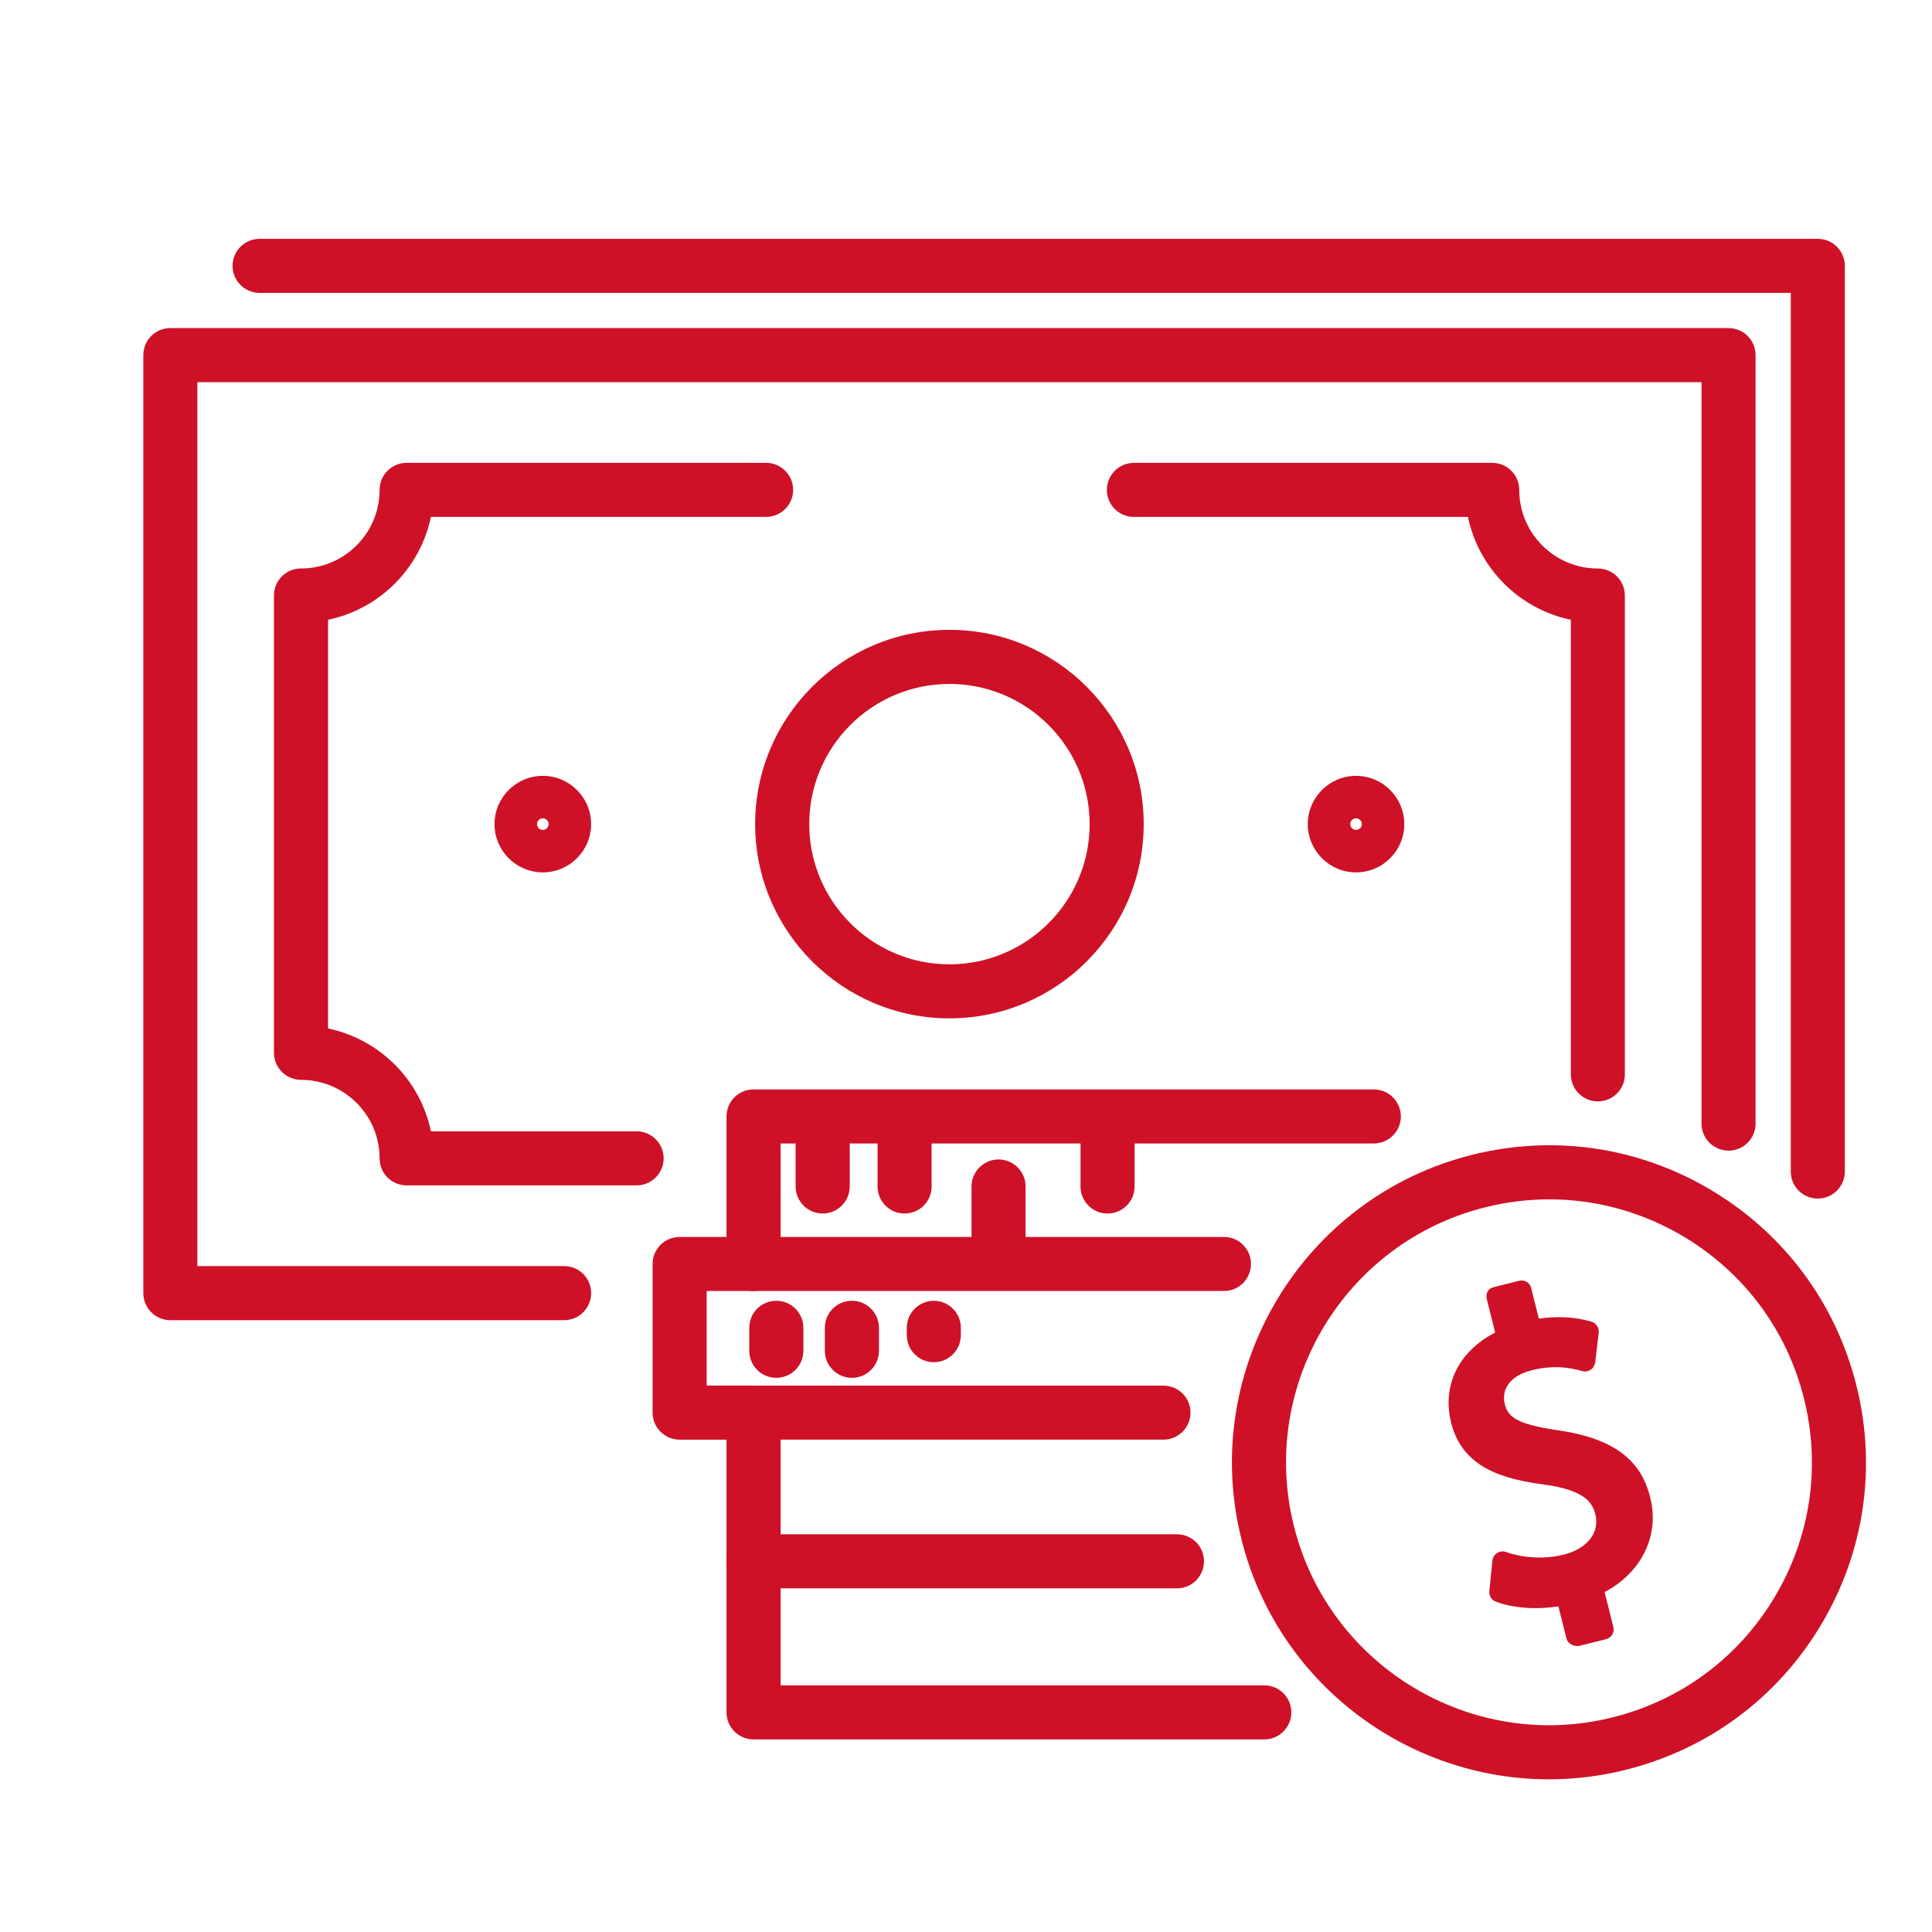 <?xml version="1.0" encoding="utf-8"?>
<!-- Generator: Adobe Illustrator 16.0.0, SVG Export Plug-In . SVG Version: 6.00 Build 0)  -->
<!DOCTYPE svg PUBLIC "-//W3C//DTD SVG 1.1//EN" "http://www.w3.org/Graphics/SVG/1.1/DTD/svg11.dtd">
<svg version="1.1" id="Calque_1" xmlns="http://www.w3.org/2000/svg" xmlns:xlink="http://www.w3.org/1999/xlink" x="0px" y="0px"
	 width="50px" height="50px" viewBox="0 0 50 50" enable-background="new 0 0 50 50" xml:space="preserve">
<rect x="-17.25" y="5.625" fill="#CE1127" width="11" height="25.5"/>
<g>
	<g>
		<g>
			<path fill="#CE1127" d="M-74.69,121.342c-0.359,0-0.652-0.29-0.655-0.649l-0.034-6.466c-0.001-0.361,0.29-0.654,0.651-0.658
				c0.408-0.003,0.787-0.14,1.066-0.384c0.254-0.227,0.394-0.517,0.392-0.818c-0.001-0.301-0.144-0.589-0.4-0.811
				c-0.282-0.245-0.661-0.38-1.069-0.374c-0.176-0.002-0.341-0.069-0.465-0.19c-0.123-0.121-0.193-0.288-0.193-0.461l-0.035-6.468
				c-0.002-0.359,0.29-0.653,0.651-0.656l39.684-0.21c0.002,0,0.003,0,0.005,0c0.171,0,0.337,0.066,0.459,0.186
				c0.124,0.125,0.194,0.29,0.194,0.463l0.089,16.628c0.003,0.362-0.289,0.656-0.651,0.659l-39.684,0.21
				C-74.688,121.342-74.688,121.342-74.69,121.342z M-74.067,114.804l0.027,5.227l38.375-0.205l-0.081-15.319l-38.376,0.207
				l0.028,5.225c0.477,0.101,0.916,0.316,1.277,0.628c0.546,0.471,0.851,1.109,0.854,1.794c0.003,0.688-0.293,1.326-0.836,1.805
				C-73.154,114.479-73.592,114.699-74.067,114.804z"/>
			<g>
				<path fill="#CE1127" d="M-43.003,107.609c-0.361,0-0.654-0.293-0.656-0.652l-0.003-0.649c-0.001-0.362,0.29-0.657,0.651-0.658
					c0.001,0,0.003,0,0.003,0c0.361,0,0.653,0.29,0.655,0.65l0.003,0.65c0.001,0.361-0.29,0.657-0.651,0.659
					C-43.001,107.609-43.003,107.609-43.003,107.609z"/>
				<path fill="#CE1127" d="M-42.989,110.471c-0.36,0-0.652-0.294-0.654-0.652l-0.003-0.651c-0.002-0.362,0.291-0.654,0.65-0.657
					c0.002,0,0.003,0,0.005,0c0.358,0,0.652,0.29,0.653,0.649l0.003,0.651c0.003,0.362-0.288,0.657-0.651,0.66
					C-42.987,110.471-42.989,110.471-42.989,110.471z"/>
				<path fill="#CE1127" d="M-42.973,113.331c-0.361,0-0.652-0.292-0.656-0.652l-0.003-0.649c-0.001-0.362,0.291-0.658,0.651-0.659
					c0.001,0,0.003,0,0.003,0c0.36,0,0.653,0.291,0.654,0.651l0.003,0.649c0.003,0.363-0.288,0.656-0.65,0.66
					C-42.972,113.331-42.972,113.331-42.973,113.331z"/>
				<path fill="#CE1127" d="M-42.958,116.19c-0.361,0-0.654-0.29-0.656-0.651l-0.003-0.649c-0.001-0.363,0.29-0.658,0.651-0.658
					c0.001,0,0.003,0,0.004,0c0.36,0,0.652,0.291,0.654,0.649l0.003,0.651c0.002,0.361-0.29,0.655-0.651,0.658
					C-42.956,116.19-42.956,116.19-42.958,116.19z"/>
				<path fill="#CE1127" d="M-42.943,119.051c-0.36,0-0.652-0.29-0.654-0.651l-0.003-0.65c-0.002-0.36,0.291-0.657,0.65-0.657
					c0.002,0,0.003,0,0.005,0c0.358,0,0.652,0.29,0.653,0.649l0.003,0.651c0.001,0.361-0.289,0.656-0.651,0.658
					C-42.94,119.051-42.94,119.051-42.943,119.051z"/>
			</g>
		</g>
		<g>
			<path fill="#CE1127" d="M-72.248,123.729c-0.36,0-0.653-0.291-0.655-0.651c-0.002-0.362,0.29-0.657,0.651-0.659l39.03-0.209
				l-0.084-15.973c-0.003-0.361,0.288-0.655,0.651-0.658c0.36-0.001,0.654,0.29,0.657,0.651l0.089,16.628
				c0.002,0.361-0.291,0.655-0.65,0.658l-39.686,0.213C-72.246,123.729-72.248,123.729-72.248,123.729z"/>
		</g>
		<g>
			<path fill="#CE1127" d="M-64.669,97.427c-0.35,0-0.64-0.278-0.653-0.631c-0.014-0.361,0.268-0.665,0.629-0.681
				c0.976-0.036,2.704-0.118,4.532-0.205c1.988-0.096,4.042-0.193,5.224-0.237c0.361-0.016,0.666,0.269,0.679,0.63
				c0.014,0.361-0.268,0.666-0.629,0.68c-1.175,0.04-3.227,0.14-5.21,0.234c-1.833,0.088-3.563,0.171-4.545,0.209
				C-64.651,97.427-64.66,97.427-64.669,97.427z"/>
			<path fill="#CE1127" d="M-59.94,101.053c-1.663,0-3.329-0.17-4.957-0.51l-8.305-1.766c-0.302-0.064-0.518-0.33-0.518-0.639
				v-0.676c0-0.36,0.292-0.653,0.654-0.653c0.361,0,0.654,0.293,0.654,0.653v0.144l7.784,1.655c1.617,0.337,3.277,0.5,4.933,0.48
				c0.879-0.009,5.081-0.061,9.642-0.112c6.383-0.077,12.985-0.155,13.196-0.155c1.123,0,3.178-0.952,3.875-1.316
				c0.009-0.005,0.018-0.008,0.027-0.014c0.118-0.055,0.138-0.155,0.139-0.211c0.003-0.057-0.012-0.159-0.126-0.22
				c-1.016-0.553-2.656-1.207-4.706-1.207c-0.291,0-0.585-0.009-0.929-0.021c-0.914-0.03-2.295-0.075-5.139,0.02
				c-0.359,0.014-0.664-0.27-0.677-0.631c-0.012-0.361,0.271-0.666,0.633-0.678c2.887-0.096,4.294-0.049,5.226-0.019
				c0.344,0.009,0.616,0.019,0.885,0.019c2.325,0,4.182,0.742,5.331,1.365c0.518,0.281,0.83,0.822,0.811,1.41
				c-0.017,0.585-0.354,1.1-0.878,1.352c-0.339,0.178-2.846,1.46-4.472,1.46c-0.203,0-7.096,0.081-13.18,0.153
				c-4.563,0.056-8.763,0.104-9.644,0.113C-59.767,101.052-59.854,101.053-59.94,101.053z"/>
			<path fill="#CE1127" d="M-43.738,98.835c-0.124,0-0.248-0.033-0.358-0.107l-12.87-8.437H-58.4l5.673,7.493
				c0.217,0.288,0.16,0.699-0.127,0.918c-0.289,0.219-0.699,0.16-0.917-0.127l-6.467-8.545c-0.149-0.196-0.175-0.465-0.064-0.688
				c0.11-0.222,0.337-0.362,0.585-0.362h2.947c0.127,0,0.252,0.037,0.359,0.107l13.033,8.547c0.302,0.196,0.386,0.601,0.19,0.904
				C-43.316,98.731-43.524,98.835-43.738,98.835z"/>
			<path fill="#CE1127" d="M-70.318,97.427c-0.211,0-0.419-0.104-0.545-0.294l-3.002-4.516c-0.133-0.202-0.146-0.458-0.032-0.673
				c0.115-0.211,0.336-0.345,0.578-0.345h1.894c0.129,0,0.256,0.038,0.364,0.109l6.758,4.517c0.301,0.201,0.382,0.608,0.181,0.909
				c-0.201,0.302-0.608,0.38-0.908,0.182l-6.593-4.408h-0.475l2.327,3.501c0.199,0.301,0.118,0.706-0.184,0.907
				C-70.067,97.391-70.193,97.427-70.318,97.427z"/>
			<path fill="#CE1127" d="M-70.756,99.227c-0.105,0-0.212-0.024-0.313-0.08l-4.075-2.216c-0.263-0.143-0.395-0.447-0.321-0.737
				c0.073-0.288,0.335-0.493,0.634-0.493h1.511c0.037,0,0.076,0.003,0.113,0.01l6.466,1.136c0.356,0.061,0.593,0.4,0.531,0.757
				c-0.062,0.355-0.401,0.594-0.758,0.533l-4.755-0.834l1.28,0.696c0.318,0.171,0.436,0.568,0.263,0.886
				C-70.3,99.103-70.524,99.227-70.756,99.227z"/>
			<path fill="#CE1127" d="M-37.396,98.37h-1.072c-0.361,0-0.655-0.291-0.655-0.653c0-0.36,0.294-0.654,0.655-0.654h1.072
				c0.76,0,1.49-0.32,2.004-0.883c0.11-0.119,0.196-0.218,0.259-0.293c0.231-0.279,0.643-0.317,0.921-0.088
				c0.28,0.23,0.317,0.643,0.086,0.922c-0.076,0.092-0.177,0.207-0.302,0.342C-35.188,97.896-36.269,98.37-37.396,98.37z"/>
		</g>
		<path fill="#CE1127" d="M-63.927,109.818h-4.76c-0.362,0-0.656-0.292-0.656-0.653c0-0.363,0.294-0.655,0.656-0.655h4.76
			c0.361,0,0.655,0.292,0.655,0.655C-63.271,109.526-63.565,109.818-63.927,109.818z"/>
		<path fill="#CE1127" d="M-63.927,113.004h-4.76c-0.362,0-0.656-0.292-0.656-0.654c0-0.36,0.294-0.653,0.656-0.653h4.76
			c0.361,0,0.655,0.293,0.655,0.653C-63.271,112.712-63.565,113.004-63.927,113.004z"/>
		<path fill="#CE1127" d="M-61.926,116.19h-6.761c-0.362,0-0.656-0.293-0.656-0.655s0.294-0.653,0.656-0.653h6.761
			c0.362,0,0.655,0.291,0.655,0.653S-61.563,116.19-61.926,116.19z"/>
		<path fill="#CE1127" d="M-50.887,116.19h-4.005c-0.362,0-0.654-0.293-0.654-0.655s0.292-0.653,0.654-0.653l4.005-0.001
			c0.362,0,0.655,0.292,0.655,0.654S-50.525,116.19-50.887,116.19z"/>
		<path fill="#CE1127" d="M-57.579,116.19h-1.656c-0.361,0-0.655-0.293-0.655-0.655s0.294-0.653,0.655-0.653h1.656
			c0.361,0,0.655,0.291,0.655,0.653S-57.217,116.19-57.579,116.19z"/>
		<path fill="#CE1127" d="M-52.887,109.818h-7.383c-0.361,0-0.655-0.292-0.655-0.653c0-0.363,0.293-0.655,0.655-0.655h7.383
			c0.361,0,0.654,0.292,0.654,0.655C-52.233,109.526-52.526,109.818-52.887,109.818z"/>
	</g>
</g>
<g>
	<g>
		<g>
			<g>
				<path fill="#CE1127" d="M-38.943-33.02H-50.86c-0.34,0-0.614-0.274-0.614-0.614c0-0.339,0.274-0.613,0.614-0.613l11.917-0.001
					c0.443,0,0.804-0.361,0.804-0.804v-21.686c0-0.443-0.36-0.804-0.804-0.804h-14.664c-0.443,0-0.804,0.36-0.804,0.804v5.188
					c0,0.34-0.275,0.615-0.615,0.615c-0.339,0-0.614-0.275-0.614-0.615v-5.188c0-1.121,0.912-2.033,2.033-2.033h14.664
					c1.121,0,2.033,0.912,2.033,2.033v21.686C-36.91-33.932-37.822-33.02-38.943-33.02z"/>
				<path fill="#CE1127" d="M-43.271-57.541c-0.339,0-0.614-0.275-0.614-0.615v-10.701h-4.781v10.701
					c0,0.34-0.275,0.615-0.615,0.615c-0.339,0-0.614-0.275-0.614-0.615v-11.316c0-0.34,0.275-0.615,0.614-0.615h6.011
					c0.34,0,0.615,0.275,0.615,0.615v11.316C-42.655-57.816-42.931-57.541-43.271-57.541z"/>
				<path fill="#CE1127" d="M-41.535-68.857h-9.48c-0.34,0-0.614-0.275-0.614-0.615c0-0.34,0.274-0.615,0.614-0.615h9.48
					c0.339,0,0.614,0.275,0.614,0.615C-40.921-69.133-41.196-68.857-41.535-68.857z"/>
				<path fill="#CE1127" d="M-41.69-37.628c-0.34,0-0.615-0.274-0.615-0.614v-15.305c0-0.339,0.275-0.615,0.615-0.615
					c0.339,0,0.614,0.275,0.614,0.615v15.305C-41.076-37.902-41.352-37.628-41.69-37.628z"/>
				<path fill="#CE1127" d="M-46.275-37.628c-0.34,0-0.614-0.274-0.614-0.614v-15.305c0-0.339,0.274-0.615,0.614-0.615
					s0.614,0.275,0.614,0.615v15.305C-45.661-37.902-45.936-37.628-46.275-37.628z"/>
				<path fill="#CE1127" d="M-50.86-37.628c-0.34,0-0.614-0.274-0.614-0.614v-15.305c0-0.339,0.274-0.615,0.614-0.615
					s0.615,0.275,0.615,0.615v15.305C-50.245-37.902-50.521-37.628-50.86-37.628z"/>
			</g>
			<g>
				<path fill="#CE1127" d="M-40.829-30.527h-1.24c-0.605,0-1.098-0.492-1.098-1.098v-2.009c0-0.339,0.275-0.614,0.614-0.614
					c0.34,0,0.615,0.275,0.615,0.614v1.877h0.978v-1.877c0-0.339,0.274-0.614,0.614-0.614c0.339,0,0.614,0.275,0.614,0.614v2.009
					C-39.731-31.02-40.224-30.527-40.829-30.527z"/>
				<path fill="#CE1127" d="M-50.481-30.527h-1.104c-0.34,0-0.615-0.275-0.615-0.615c0-0.339,0.275-0.614,0.615-0.614h0.972v-1.877
					c0-0.339,0.275-0.613,0.614-0.613c0.34,0,0.615,0.274,0.615,0.613v2.009C-49.384-31.02-49.876-30.527-50.481-30.527z"/>
			</g>
		</g>
		<g>
			<path fill="#CE1127" d="M-55.27-30.643h-11.093c-0.789,0-1.55-0.333-2.085-0.914c-0.535-0.579-0.807-1.363-0.744-2.15
				l1.046-13.06c0.146-1.829,1.697-3.26,3.531-3.26h7.597c1.834,0,3.386,1.432,3.532,3.26l1.045,13.06
				c0.063,0.787-0.209,1.571-0.744,2.15C-53.72-30.976-54.48-30.643-55.27-30.643z M-64.614-48.798
				c-1.197,0-2.211,0.935-2.306,2.128l-1.046,13.061c-0.036,0.453,0.114,0.886,0.422,1.22s0.728,0.518,1.182,0.518h11.093
				c0.454,0,0.874-0.184,1.182-0.518s0.458-0.768,0.422-1.221l-1.045-13.059c-0.096-1.194-1.108-2.129-2.307-2.129H-64.614z"/>
			<path fill="#CE1127" d="M-56.413-40.555h-8.806c-1.613,0-2.926-1.313-2.926-2.926v-3.237c0-0.34,0.275-0.615,0.615-0.615
				s0.614,0.275,0.614,0.615v3.237c0,0.936,0.761,1.697,1.696,1.697h8.806c0.936,0,1.696-0.761,1.696-1.697v-3.237
				c0-0.34,0.275-0.615,0.614-0.615c0.34,0,0.615,0.275,0.615,0.615v3.237C-53.487-41.868-54.8-40.555-56.413-40.555z"/>
			<g>
				<path fill="#CE1127" d="M-64.096-36.67c-0.34,0-0.615-0.274-0.615-0.614v-3.886c0-0.339,0.275-0.614,0.615-0.614
					c0.339,0,0.614,0.275,0.614,0.614v3.886C-63.481-36.944-63.757-36.67-64.096-36.67z"/>
				<path fill="#CE1127" d="M-57.536-36.67c-0.339,0-0.614-0.274-0.614-0.614v-3.886c0-0.339,0.275-0.614,0.614-0.614
					c0.34,0,0.615,0.275,0.615,0.614v3.886C-56.921-36.944-57.196-36.67-57.536-36.67z"/>
			</g>
			<path fill="#CE1127" d="M-59.367-48.798c-0.34,0-0.615-0.275-0.615-0.615v-1.589c0-0.097-0.079-0.177-0.177-0.177h-1.313
				c-0.098,0-0.178,0.08-0.178,0.177v1.589c0,0.339-0.274,0.615-0.614,0.615s-0.614-0.275-0.614-0.615v-1.589
				c0-0.775,0.631-1.406,1.406-1.406h1.313c0.775,0,1.406,0.631,1.406,1.406v1.589C-58.753-49.074-59.027-48.798-59.367-48.798z"/>
		</g>
	</g>
</g>
<g>
	<g>
		<path fill="#CE1127" d="M-60.86,72.699c-0.361,0-0.655-0.292-0.655-0.655V43.036c0-0.362,0.294-0.655,0.655-0.655h15.421
			c0.361,0,0.654,0.293,0.654,0.655V69.97c0,0.359-0.293,0.653-0.654,0.653c-0.362,0-0.655-0.294-0.655-0.653V43.691h-14.111v28.353
			C-60.206,72.407-60.499,72.699-60.86,72.699z"/>
		<path fill="#CE1127" d="M-36.995,81.958c-0.362,0-0.654-0.293-0.654-0.655V57.789h-5.195c-0.362,0-0.655-0.292-0.655-0.653
			c0-0.363,0.293-0.655,0.655-0.655h5.85c0.363,0,0.654,0.292,0.654,0.655v24.167C-36.341,81.665-36.632,81.958-36.995,81.958z"/>
		<path fill="#CE1127" d="M-71.097,81.958c-0.362,0-0.654-0.293-0.654-0.655V62.787c0-0.362,0.292-0.655,0.654-0.655h10.237
			c0.361,0,0.654,0.293,0.654,0.655c0,0.361-0.293,0.655-0.654,0.655h-9.583v17.86C-70.442,81.665-70.736,81.958-71.097,81.958z"/>
		<path fill="#CE1127" d="M-35.444,81.958h-41.265c-0.363,0-0.655-0.293-0.655-0.655c0-0.361,0.292-0.654,0.655-0.654h41.265
			c0.361,0,0.653,0.293,0.653,0.654C-34.791,81.665-35.083,81.958-35.444,81.958z"/>
		<path fill="#CE1127" d="M-70.319,51.739c-2.99,0-5.422-2.433-5.422-5.424c0-2.989,2.432-5.421,5.422-5.421
			c1.355,0,2.653,0.502,3.654,1.415c0.196,0.18,0.265,0.461,0.172,0.71c-0.092,0.25-0.328,0.42-0.594,0.428
			c-1.56,0.049-2.782,1.308-2.782,2.868c0,1.563,1.222,2.821,2.782,2.87c0.267,0.009,0.502,0.178,0.594,0.427
			c0.092,0.25,0.024,0.531-0.172,0.709C-67.667,51.235-68.964,51.739-70.319,51.739z M-70.319,42.203
			c-2.268,0-4.114,1.847-4.114,4.112c0,2.268,1.846,4.114,4.114,4.114c0.545,0,1.078-0.108,1.571-0.313
			c-1.443-0.657-2.431-2.108-2.431-3.802c0-1.691,0.988-3.144,2.431-3.8C-69.242,42.311-69.774,42.203-70.319,42.203z"/>
		<circle fill="#CE1127" cx="-75.898" cy="56.323" r="0.811"/>
		<circle fill="#CE1127" cx="-71.097" cy="57.945" r="0.811"/>
		<circle fill="#CE1127" cx="-65.167" cy="53.512" r="0.812"/>
		<circle fill="#CE1127" cx="-39.076" cy="42.359" r="0.811"/>
		<circle fill="#CE1127" cx="-35.444" cy="49.908" r="0.812"/>
		<circle fill="#CE1127" cx="-41.218" cy="47.578" r="0.811"/>
		<path fill="#CE1127" d="M-45.439,49.158h-10.638c-0.362,0-0.655-0.294-0.655-0.653c0-0.361,0.292-0.655,0.655-0.655h10.638
			c0.361,0,0.654,0.294,0.654,0.655C-44.785,48.864-45.078,49.158-45.439,49.158z"/>
		<path fill="#CE1127" d="M-45.439,53.444l-10.638,0.001c-0.362,0-0.655-0.294-0.655-0.655c0-0.363,0.292-0.655,0.655-0.655h10.638
			c0.361,0,0.654,0.292,0.654,0.655C-44.785,53.151-45.078,53.444-45.439,53.444z"/>
		<path fill="#CE1127" d="M-45.439,57.729h-10.638c-0.362,0-0.655-0.294-0.655-0.653c0-0.36,0.292-0.654,0.655-0.654h10.638
			c0.361,0,0.654,0.294,0.654,0.654C-44.785,57.435-45.078,57.729-45.439,57.729z"/>
		<path fill="#CE1127" d="M-45.439,62.016h-10.638c-0.362,0-0.655-0.293-0.655-0.655c0-0.361,0.292-0.655,0.655-0.655h10.638
			c0.361,0,0.654,0.294,0.654,0.655C-44.785,61.723-45.078,62.016-45.439,62.016z"/>
		<path fill="#CE1127" d="M-45.439,66.3h-10.638c-0.362,0-0.655-0.292-0.655-0.654c0-0.36,0.292-0.654,0.655-0.654h10.638
			c0.361,0,0.654,0.294,0.654,0.654C-44.785,66.008-45.078,66.3-45.439,66.3z"/>
		<path fill="#CE1127" d="M-67.107,66.3h-3.99c-0.362,0-0.654-0.292-0.654-0.654c0-0.36,0.292-0.654,0.654-0.654h3.99
			c0.362,0,0.654,0.294,0.654,0.654C-66.453,66.008-66.745,66.3-67.107,66.3z"/>
		<path fill="#CE1127" d="M-64.204,66.3h-0.297c-0.361,0-0.654-0.292-0.654-0.654c0-0.36,0.293-0.654,0.654-0.654h0.297
			c0.361,0,0.654,0.294,0.654,0.654C-63.549,66.008-63.842,66.3-64.204,66.3z"/>
		<path fill="#CE1127" d="M-67.107,70.246h-3.99c-0.362,0-0.654-0.293-0.654-0.655c0-0.361,0.292-0.654,0.654-0.654h3.99
			c0.362,0,0.654,0.293,0.654,0.654C-66.453,69.953-66.745,70.246-67.107,70.246z"/>
		<path fill="#CE1127" d="M-64.204,70.246h-0.297c-0.361,0-0.654-0.293-0.654-0.655c0-0.361,0.293-0.654,0.654-0.654h0.297
			c0.361,0,0.654,0.293,0.654,0.654C-63.549,69.953-63.842,70.246-64.204,70.246z"/>
		<path fill="#CE1127" d="M-67.107,74.188h-3.99c-0.362,0-0.654-0.291-0.654-0.653c0-0.36,0.292-0.654,0.654-0.654h3.99
			c0.362,0,0.654,0.294,0.654,0.654C-66.453,73.897-66.745,74.188-67.107,74.188z"/>
		<path fill="#CE1127" d="M-64.204,74.188h-0.297c-0.361,0-0.654-0.291-0.654-0.653c0-0.36,0.293-0.654,0.654-0.654h0.297
			c0.361,0,0.654,0.294,0.654,0.654C-63.549,73.897-63.842,74.188-64.204,74.188z"/>
		<path fill="#CE1127" d="M-67.107,78.135h-3.99c-0.362,0-0.654-0.292-0.654-0.655c0-0.36,0.292-0.653,0.654-0.653h3.99
			c0.362,0,0.654,0.293,0.654,0.653C-66.453,77.843-66.745,78.135-67.107,78.135z"/>
		<path fill="#CE1127" d="M-39.847,66.3h-2.275c-0.362,0-0.656-0.292-0.656-0.654c0-0.36,0.293-0.654,0.656-0.654h2.275
			c0.362,0,0.653,0.294,0.653,0.654C-39.193,66.008-39.485,66.3-39.847,66.3z"/>
		<path fill="#CE1127" d="M-39.847,70.246h-2.275c-0.362,0-0.656-0.293-0.656-0.655c0-0.361,0.293-0.654,0.656-0.654h2.275
			c0.362,0,0.653,0.293,0.653,0.654C-39.193,69.953-39.485,70.246-39.847,70.246z"/>
		<path fill="#CE1127" d="M-39.847,62.016h-2.275c-0.362,0-0.656-0.293-0.656-0.655c0-0.361,0.293-0.655,0.656-0.655h2.275
			c0.362,0,0.653,0.294,0.653,0.655C-39.193,61.723-39.485,62.016-39.847,62.016z"/>
		<path fill="#CE1127" d="M-64.204,78.135h-0.297c-0.361,0-0.654-0.292-0.654-0.655c0-0.36,0.293-0.653,0.654-0.653h0.297
			c0.361,0,0.654,0.293,0.654,0.653C-63.549,77.843-63.842,78.135-64.204,78.135z"/>
		<g>
			<path fill="#CE1127" d="M-45.439,81.958c-0.362,0-0.655-0.293-0.655-0.655v-6.404h-7.459v6.404c0,0.362-0.292,0.655-0.654,0.655
				s-0.655-0.293-0.655-0.655v-7.059c0-0.36,0.293-0.654,0.655-0.654h8.769c0.361,0,0.654,0.294,0.654,0.654v7.059
				C-44.785,81.665-45.078,81.958-45.439,81.958z"/>
			<path fill="#CE1127" d="M-49.824,81.958c-0.362,0-0.655-0.293-0.655-0.655v-7.059c0-0.36,0.293-0.654,0.655-0.654
				c0.361,0,0.655,0.294,0.655,0.654v7.059C-49.169,81.665-49.463,81.958-49.824,81.958z"/>
		</g>
	</g>
</g>
<g>
	<g>
		<path fill="none" stroke="#CE1127" stroke-miterlimit="10" d="M-47.65,20.414c0,0-12.669,15.93-14.886,14.825
			c-0.97-0.482-0.341-1.5,0.493-3.198c0.955-1.941,5.05-8.657,6.972-11.898"/>
		<path fill="none" stroke="#CE1127" stroke-miterlimit="10" d="M-56.092,12.739c-2.295-2.581-5.188-5.418-6.444-4.792
			c-0.97,0.483-0.341,1.501,0.493,3.199c0.122,0.246,0.615,1.127,1.159,2.089"/>
		<path fill="none" stroke="#CE1127" stroke-miterlimit="10" d="M-49.422,22.613c3.352,0,4.914,0,7.384,0
			c10.227,0,10.121-1.869,9.733-2.999c-0.689-2.01-6.117-4.604-11-4.604c-6.716,0-17.466,0.815-22.231,1.206
			c-1.475,0.121-2.919-0.383-4.036-1.355c-1.68-1.465-3.41-2.537-4.259-2.248c-0.963,0.329,0.75,3.328,1.256,4.214l-1.5,0.582v2.333
			c0,0,6.769,2.068,17.392,2.852"/>
		<path fill="none" stroke="#CE1127" stroke-miterlimit="10" d="M-44.387,15.173c0.126,1.013,1.228,5.299,10.836,3.06"/>
		<line fill="none" stroke="#CE1127" stroke-miterlimit="10" x1="-70.349" y1="26.115" x2="-65.106" y2="26.115"/>
		<line fill="none" stroke="#CE1127" stroke-miterlimit="10" x1="-49.379" y1="30.833" x2="-42.565" y2="30.833"/>
		<line fill="none" stroke="#CE1127" stroke-miterlimit="10" x1="-72.446" y1="29.785" x2="-69.3" y2="29.785"/>
		<line fill="none" stroke="#CE1127" stroke-miterlimit="10" x1="-55.67" y1="7.243" x2="-52.524" y2="7.243"/>
		<line fill="none" stroke="#CE1127" stroke-miterlimit="10" x1="-68.776" y1="10.388" x2="-66.68" y2="10.388"/>
		<line fill="none" stroke="#CE1127" stroke-miterlimit="10" x1="-59.762" y1="2.525" x2="-53.471" y2="2.525"/>
		<line fill="none" stroke="#CE1127" stroke-miterlimit="10" x1="-42.565" y1="27.164" x2="-37.846" y2="27.164"/>
		<line fill="none" stroke="#CE1127" stroke-miterlimit="10" x1="-58.292" y1="19.082" x2="-58.029" y2="19.082"/>
		<line fill="none" stroke="#CE1127" stroke-miterlimit="10" x1="-60.913" y1="19.082" x2="-60.651" y2="19.082"/>
		<line fill="none" stroke="#CE1127" stroke-miterlimit="10" x1="-63.534" y1="19.082" x2="-63.271" y2="19.082"/>
		<path fill="none" stroke="#CE1127" stroke-miterlimit="10" d="M-65.037,3.179c-0.216,0-0.417,0.057-0.598,0.148
			c-0.05-1.295-1.109-2.332-2.417-2.332c-1.179,0-2.161,0.841-2.38,1.956c-0.235-0.143-0.509-0.23-0.806-0.23
			c-0.863,0-1.564,0.7-1.564,1.564c0,0.863,0.701,1.564,1.564,1.564c0.596,0,5.654,0,6.201,0c0.737,0,1.334-0.598,1.334-1.335
			S-64.3,3.179-65.037,3.179z"/>
		<polyline fill="none" stroke="#CE1127" stroke-miterlimit="10" points="-44.467,1.716 -41.827,4.357 -37.51,0.039 		"/>
		<path fill="none" stroke="#CE1127" stroke-miterlimit="10" d="M-41.218-7.357c0,0-4.079,3.165-7.482,3.165V3.83
			c0,1.667,0.683,3.168,1.825,4.012c1.195,0.882,4.76,3.233,4.91,3.333l0.747,0.494l0.749-0.494c0.152-0.1,3.716-2.451,4.911-3.333
			c1.142-0.844,1.823-2.345,1.823-4.012v-8.022C-37.137-4.193-41.218-7.357-41.218-7.357z"/>
	</g>
</g>
<g>
	<g>
		<g>
			<g>
				<g>
					<path fill="#CE1127" d="M14.601,34.166H4.409c-0.387,0-0.7-0.314-0.7-0.701V9.191c0-0.387,0.313-0.7,0.7-0.7h40.326
						c0.387,0,0.699,0.313,0.699,0.7v19.888c0,0.387-0.313,0.7-0.699,0.7s-0.7-0.313-0.7-0.7V9.891H5.108v22.875h9.492
						c0.386,0,0.699,0.313,0.699,0.699S14.987,34.166,14.601,34.166z"/>
					<path fill="#CE1127" d="M41.352,28.504c-0.386,0-0.699-0.313-0.699-0.699V16.04c-1.332-0.277-2.385-1.329-2.662-2.662h-8.646
						c-0.387,0-0.699-0.313-0.699-0.699s0.313-0.7,0.699-0.7h9.274c0.386,0,0.699,0.313,0.699,0.7c0,1.121,0.912,2.034,2.033,2.034
						c0.388,0,0.7,0.313,0.7,0.699v12.394C42.052,28.191,41.739,28.504,41.352,28.504z"/>
					<path fill="#CE1127" d="M16.475,30.678h-5.951c-0.387,0-0.7-0.313-0.7-0.699c0-1.121-0.912-2.033-2.034-2.033
						c-0.386,0-0.7-0.314-0.7-0.7V15.411c0-0.387,0.313-0.699,0.7-0.699c1.122,0,2.034-0.913,2.034-2.034c0-0.387,0.313-0.7,0.7-0.7
						h9.302c0.386,0,0.7,0.313,0.7,0.7s-0.313,0.699-0.7,0.699h-8.674c-0.277,1.333-1.329,2.385-2.662,2.662v10.578
						c1.333,0.277,2.385,1.328,2.662,2.661h5.323c0.386,0,0.7,0.313,0.7,0.7S16.861,30.678,16.475,30.678z"/>
				</g>
				<path fill="#CE1127" d="M14.048,22.577c-0.688,0-1.25-0.56-1.25-1.249s0.561-1.249,1.25-1.249c0.689,0,1.25,0.56,1.25,1.249
					S14.737,22.577,14.048,22.577z M14.048,21.178c-0.083,0-0.15,0.067-0.15,0.15s0.067,0.15,0.15,0.15s0.15-0.067,0.15-0.15
					S14.131,21.178,14.048,21.178z"/>
				<path fill="#CE1127" d="M35.094,22.577c-0.688,0-1.249-0.56-1.249-1.249s0.562-1.249,1.249-1.249
					c0.689,0,1.249,0.56,1.249,1.249S35.783,22.577,35.094,22.577z M35.094,21.178c-0.082,0-0.149,0.067-0.149,0.15
					s0.067,0.15,0.149,0.15c0.084,0,0.151-0.067,0.151-0.15S35.178,21.178,35.094,21.178z"/>
				<path fill="#CE1127" d="M24.571,26.355c-2.772,0-5.028-2.255-5.028-5.027s2.255-5.028,5.028-5.028s5.028,2.256,5.028,5.028
					S27.344,26.355,24.571,26.355z M24.571,17.7c-2.001,0-3.628,1.627-3.628,3.628s1.627,3.629,3.628,3.629s3.629-1.628,3.629-3.629
					S26.572,17.7,24.571,17.7z"/>
			</g>
			<g>
				<g>
					<path fill="#CE1127" d="M47.045,31.019c-0.387,0-0.7-0.313-0.7-0.7V7.58H6.719c-0.387,0-0.7-0.313-0.7-0.7
						s0.313-0.699,0.7-0.699h40.326c0.386,0,0.699,0.313,0.699,0.699v23.438C47.744,30.705,47.431,31.019,47.045,31.019z"/>
				</g>
			</g>
		</g>
		<g>
			<path fill="#CE1127" d="M40.087,46.049c-3.676,0-7.029-2.492-7.959-6.215c-1.097-4.389,1.581-8.85,5.969-9.947
				c2.126-0.531,4.331-0.203,6.21,0.926c1.878,1.127,3.206,2.918,3.737,5.045l0,0c0.531,2.125,0.202,4.33-0.925,6.209
				c-1.128,1.879-2.919,3.205-5.045,3.736C41.41,45.969,40.742,46.049,40.087,46.049z M40.098,31.039
				c-0.554,0-1.11,0.068-1.661,0.206c-3.64,0.909-5.86,4.61-4.951,8.249s4.611,5.861,8.249,4.951c1.764-0.439,3.249-1.541,4.185-3.1
				s1.207-3.387,0.767-5.15l0,0c-0.44-1.762-1.541-3.248-3.1-4.184C42.515,31.369,41.315,31.039,40.098,31.039z"/>
			<path fill="#CE1127" d="M40.35,37.021c-1.098-0.162-1.321-0.342-1.407-0.686c-0.079-0.318,0.064-0.715,0.707-0.875
				c0.64-0.16,1.101-0.031,1.298,0.023c0.074,0.021,0.155,0.01,0.22-0.035c0.064-0.043,0.106-0.113,0.116-0.189l0.09-0.77
				c0.016-0.129-0.067-0.25-0.191-0.285c-0.427-0.127-0.9-0.145-1.358-0.078l-0.198-0.793c-0.035-0.143-0.173-0.221-0.315-0.186
				l-0.661,0.166c-0.142,0.035-0.208,0.165-0.173,0.307l0.216,0.867c-0.961,0.496-1.376,1.383-1.139,2.332
				c0.292,1.17,1.342,1.463,2.435,1.605c1.01,0.143,1.22,0.453,1.298,0.768c0.118,0.471-0.21,0.889-0.815,1.041
				c-0.489,0.121-1.035,0.096-1.496-0.068c-0.076-0.027-0.163-0.018-0.231,0.025c-0.069,0.045-0.115,0.117-0.123,0.199l-0.078,0.779
				c-0.012,0.117,0.042,0.232,0.152,0.275c0.436,0.174,1.046,0.221,1.634,0.129l0.208,0.832c0.036,0.143,0.211,0.221,0.353,0.186
				l0.672-0.168c0.143-0.037,0.224-0.178,0.188-0.32l-0.225-0.9c0.959-0.506,1.427-1.463,1.182-2.443
				C42.536,38.084,42.118,37.277,40.35,37.021z"/>
		</g>
		<path fill="#CE1127" d="M32.72,45.016H19.502c-0.386,0-0.7-0.313-0.7-0.699v-7.059h-1.213c-0.387,0-0.7-0.313-0.7-0.699v-3.848
			c0-0.387,0.313-0.699,0.7-0.699h1.213v-3.119c0-0.387,0.313-0.699,0.7-0.699h16.052c0.386,0,0.7,0.313,0.7,0.699
			s-0.314,0.7-0.7,0.7H20.202v3.118c0,0.387-0.313,0.7-0.7,0.7h-1.213v2.448h1.213c0.386,0,0.7,0.313,0.7,0.699v7.059H32.72
			c0.387,0,0.7,0.313,0.7,0.699S33.106,45.016,32.72,45.016z"/>
		<path fill="#CE1127" d="M31.677,33.411H19.502c-0.386,0-0.7-0.313-0.7-0.7s0.313-0.699,0.7-0.699h12.174
			c0.387,0,0.699,0.313,0.699,0.699S32.063,33.411,31.677,33.411z"/>
		<path fill="#CE1127" d="M30.111,37.258H19.502c-0.386,0-0.7-0.313-0.7-0.699s0.313-0.699,0.7-0.699h10.609
			c0.387,0,0.699,0.313,0.699,0.699S30.498,37.258,30.111,37.258z"/>
		<path fill="#CE1127" d="M30.46,41.107H19.502c-0.386,0-0.7-0.314-0.7-0.701s0.313-0.699,0.7-0.699H30.46
			c0.386,0,0.699,0.313,0.699,0.699S30.846,41.107,30.46,41.107z"/>
		<path fill="#CE1127" d="M21.291,31.406c-0.386,0-0.7-0.313-0.7-0.7v-1.779c0-0.387,0.313-0.7,0.7-0.7c0.387,0,0.7,0.313,0.7,0.7
			v1.779C21.99,31.093,21.677,31.406,21.291,31.406z"/>
		<path fill="#CE1127" d="M23.41,31.406c-0.386,0-0.699-0.313-0.699-0.7v-1.779c0-0.387,0.313-0.7,0.699-0.7
			c0.388,0,0.7,0.313,0.7,0.7v1.779C24.11,31.093,23.798,31.406,23.41,31.406z"/>
		<path fill="#CE1127" d="M28.663,31.406c-0.387,0-0.699-0.313-0.699-0.7v-1.779c0-0.387,0.313-0.7,0.699-0.7s0.7,0.313,0.7,0.7
			v1.779C29.363,31.093,29.05,31.406,28.663,31.406z"/>
		<path fill="#CE1127" d="M25.843,33.219c-0.386,0-0.7-0.313-0.7-0.699v-1.813c0-0.386,0.314-0.7,0.7-0.7
			c0.387,0,0.699,0.314,0.699,0.7v1.813C26.542,32.906,26.229,33.219,25.843,33.219z"/>
		<g>
			<path fill="#CE1127" d="M22.047,35.658c-0.386,0-0.7-0.313-0.7-0.699v-0.596c0-0.387,0.313-0.699,0.7-0.699
				c0.387,0,0.7,0.313,0.7,0.699v0.596C22.747,35.346,22.434,35.658,22.047,35.658z"/>
			<path fill="#CE1127" d="M20.091,35.658c-0.387,0-0.7-0.313-0.7-0.699v-0.596c0-0.387,0.313-0.699,0.7-0.699
				c0.386,0,0.7,0.313,0.7,0.699v0.596C20.791,35.346,20.477,35.658,20.091,35.658z"/>
			<path fill="#CE1127" d="M24.167,35.254c-0.387,0-0.699-0.314-0.699-0.701v-0.189c0-0.387,0.313-0.699,0.699-0.699
				s0.7,0.313,0.7,0.699v0.189C24.867,34.939,24.554,35.254,24.167,35.254z"/>
		</g>
	</g>
</g>
<g>
	<g>
		<path fill="#CE1127" stroke="#CE1127" stroke-width="0.5" stroke-miterlimit="10" d="M95.23,54.268h-0.746
			c-0.191,0-0.346,0.156-0.346,0.346c0,0.191,0.154,0.346,0.346,0.346h0.746c0.191,0,0.346-0.154,0.346-0.346
			C95.576,54.424,95.422,54.268,95.23,54.268z"/>
		<path fill="#CE1127" stroke="#CE1127" stroke-width="0.5" stroke-miterlimit="10" d="M143.84,42.664h-13.896
			c0.676-0.352,1.403-0.732,1.561-0.811c0.313-0.156,2.369-0.879,2.655-0.9c0.413,0,2.677-0.828,2.965-0.973
			c0.334-0.166,1.979-0.744,2.5-0.744c0.186,0,0.479-0.014,0.821-0.027c0.579-0.025,1.784-0.078,1.99-0.01
			c0.236,0.119,0.949,0.613,1.203,0.793c0.156,0.11,0.371,0.073,0.481-0.082c0.11-0.156,0.073-0.371-0.082-0.48
			c-0.098-0.07-0.968-0.684-1.294-0.848c-0.261-0.131-0.9-0.125-2.329-0.063c-0.333,0.015-0.621,0.026-0.791,0.026
			c-0.705,0-2.492,0.66-2.809,0.818c-0.313,0.156-2.368,0.879-2.656,0.899c-0.411,0-2.676,0.829-2.964,0.974
			c-0.285,0.143-2.315,1.205-2.74,1.428h-1.078c-1.136-6.377-3.056-10.786-4.178-12.969c1.053,0.822,2.248,1.732,2.324,1.791
			c0.077,0.059,0.176,0.083,0.271,0.064c0.062-0.011,0.119-0.039,0.166-0.079c0.23,0.446,0.544,0.933,0.674,1.13
			c0.052,0.078,0.134,0.133,0.227,0.149c0.092,0.016,0.187-0.005,0.262-0.06c0.33,0.687,0.864,1.508,0.892,1.551
			c0.068,0.104,0.187,0.162,0.313,0.155c0.125-0.009,0.235-0.083,0.288-0.196l0.01-0.02c0.514,0.32,1.273,0.656,1.458,0.736
			c0.119,0.051,0.257,0.032,0.357-0.051s0.146-0.215,0.117-0.342c-0.025-0.111-0.3-1.164-0.445-1.724l0.069-0.021
			c0.098-0.027,0.178-0.096,0.22-0.188s0.042-0.198-0.001-0.289c-0.25-0.539-0.853-1.216-1.291-1.668l0.075-0.011
			c0.126-0.019,0.232-0.105,0.274-0.226c0.043-0.121,0.016-0.255-0.07-0.35c-0.338-0.368-1.081-0.814-1.627-1.114l0.163-0.074
			c0.113-0.052,0.19-0.159,0.201-0.283c0.012-0.124-0.045-0.244-0.146-0.315c-0.454-0.314-1.289-0.501-1.908-0.602
			c0.077-0.084,0.108-0.202,0.082-0.314c-0.03-0.124-0.125-0.221-0.248-0.254c-0.354-0.093-0.68-0.148-0.977-0.18
			c0.336-0.127,0.64-0.229,0.82-0.286c0.114-0.036,0.201-0.128,0.231-0.243c0.029-0.115-0.003-0.238-0.085-0.324l-0.036-0.037
			c0.597-0.253,1.437-0.614,1.483-0.634c0.121-0.052,0.202-0.169,0.208-0.302c0.006-0.133-0.064-0.257-0.182-0.319l-0.146-0.079
			c0.302-0.334,0.824-0.886,1.309-1.386c0.082-0.085,0.115-0.206,0.088-0.321c-0.028-0.115-0.112-0.208-0.225-0.246
			c-1.649-0.561-2.913-0.188-3.452,0.041l-0.111-0.15c-0.076-0.103-0.202-0.154-0.329-0.136c-0.532,0.081-1.187,0.876-1.527,1.341
			l-0.064-0.028c-0.162-0.07-0.353-0.006-0.439,0.148c-0.187,0.335-0.407,1.105-0.588,1.824c-0.149-0.347-0.358-0.702-0.646-1.049
			c-0.071-0.085-0.181-0.131-0.289-0.124c-0.062,0.004-0.121,0.025-0.171,0.059c-0.262-0.44-0.729-1.083-1.48-1.683
			c-0.082-0.066-0.19-0.09-0.293-0.067c-0.086,0.02-0.161,0.072-0.209,0.145c-0.368-0.428-0.99-1.025-1.734-1.219
			c-0.104-0.027-0.213-0.005-0.299,0.061c-0.084,0.065-0.134,0.167-0.133,0.274v0.035c-0.459-0.108-1.193-0.255-1.811-0.255
			c-0.127,0-0.244,0.063-0.309,0.171c-0.061,0.106-0.063,0.236-0.002,0.343l0.073,0.131c-0.981,0.193-1.128,0.415-1.181,0.494
			c-0.057,0.085-0.072,0.191-0.043,0.29c0.029,0.098,0.102,0.178,0.195,0.218c0,0,0.924,0.395,1.57,0.675l-0.315,0.391
			c-0.087,0.108-0.108,0.257-0.043,0.379c0.065,0.122,0.188,0.193,0.327,0.182c0.16,0.001,1.133,0.188,2.127,0.394l-0.084,0.131
			c-0.072,0.113-0.073,0.258-0.001,0.373c0.072,0.113,0.203,0.174,0.338,0.156c0.261-0.037,0.77,0.105,1.205,0.262l-0.03,0.031
			c-0.067,0.067-0.102,0.158-0.1,0.252c-0.354-0.047-0.724-0.053-1.1,0.006c-0.107,0.018-0.201,0.084-0.252,0.182
			c-0.037,0.069-0.048,0.148-0.033,0.225c-0.477,0.093-1.242,0.322-2.089,0.887c-0.103,0.068-0.161,0.186-0.153,0.309
			c0.007,0.099,0.055,0.188,0.129,0.248c-0.568,0.323-1.395,0.861-1.824,1.473c-0.066,0.094-0.082,0.215-0.041,0.322
			c0.032,0.084,0.096,0.15,0.174,0.188c-0.37,0.564-0.875,1.642-0.712,3.167c0.014,0.127,0.098,0.237,0.218,0.284
			c0.119,0.047,0.256,0.023,0.354-0.062c0.844-0.738,1.777-1.533,2.236-1.896c0.059,0.094,0.158,0.154,0.27,0.163
			c0.117,0.009,0.233-0.045,0.304-0.141c0.179-0.245,0.565-0.767,0.893-1.187c0.058,0.088,0.153,0.146,0.264,0.154
			c0.16,0.013,0.309-0.09,0.355-0.244c0.022-0.07,0.418-1.299,1.738-1.737c-0.796,0.629-1.218,1.472-1.245,1.53
			c-0.045,0.09-0.047,0.195-0.008,0.287s0.117,0.162,0.213,0.193l0.119,0.038c-0.606,0.713-1.101,1.85-1.167,2.007
			c-0.044,0.102-0.035,0.218,0.022,0.313c0.057,0.096,0.156,0.156,0.266,0.166l0.113,0.01c-0.657,1.177-0.756,2.43-0.762,2.489
			c-0.007,0.103,0.031,0.202,0.105,0.274c0.074,0.07,0.176,0.105,0.277,0.094l0.167-0.018c-0.015,0.902,0.017,2.129,0.019,2.188
			c0.004,0.138,0.089,0.261,0.217,0.312c0.042,0.017,0.086,0.024,0.129,0.024c0.09,0,0.178-0.035,0.244-0.101
			c0.033-0.035,0.1-0.101,0.604-1.046l0.153,0.146c0.085,0.081,0.204,0.113,0.318,0.086c0.113-0.027,0.206-0.109,0.245-0.221
			c0.075-0.211,0.237-1.262,0.351-2.037l0.032,0.034c0.084,0.087,0.208,0.123,0.325,0.097c0.118-0.027,0.213-0.114,0.251-0.229
			c0.062-0.188,0.083-1.066,0.089-1.982l0.12,0.115c0.089,0.086,0.219,0.118,0.338,0.082c0.12-0.035,0.211-0.133,0.238-0.254
			c0.08-0.354,0.063-1.287,0.037-1.971l0.045,0.035c0.091,0.074,0.212,0.097,0.323,0.061c0.11-0.035,0.195-0.125,0.227-0.237
			c0.017-0.06,0.028-0.157,0.036-0.276c0.613,2.324,1.426,6.204,1.738,11.285h-14.159c-0.03,0-0.061,0.006-0.088,0.014
			c-0.164-0.455-0.434-1.059-0.854-1.621l0.107-0.023c0.107-0.023,0.197-0.098,0.242-0.199c0.044-0.102,0.037-0.219-0.02-0.314
			c-0.086-0.145-0.718-1.198-1.406-1.822l0.109-0.053c0.091-0.043,0.158-0.122,0.186-0.219c0.027-0.096,0.011-0.199-0.045-0.283
			c-0.035-0.053-0.553-0.823-1.41-1.34c1.344,0.268,1.888,1.415,1.918,1.481c0.066,0.147,0.226,0.229,0.384,0.196
			c0.107-0.021,0.194-0.092,0.241-0.185c0.465,0.46,1.021,1.042,1.029,1.051c0.082,0.087,0.201,0.124,0.32,0.101
			c0.107-0.023,0.198-0.096,0.244-0.195c0.5,0.3,1.521,0.961,2.445,1.578c0.059,0.039,0.125,0.059,0.192,0.059
			c0.058,0,0.114-0.016,0.167-0.043c0.112-0.063,0.182-0.184,0.178-0.312c-0.036-1.522-0.671-2.517-1.109-3.026
			c0.072-0.047,0.125-0.121,0.146-0.207c0.026-0.112-0.004-0.23-0.082-0.314c-0.503-0.545-1.384-0.969-1.986-1.214
			c0.065-0.069,0.1-0.163,0.094-0.26c-0.008-0.123-0.081-0.232-0.191-0.287c-0.906-0.446-1.689-0.573-2.17-0.603
			c0.004-0.076-0.018-0.152-0.063-0.217c-0.063-0.09-0.165-0.145-0.274-0.146c-0.377-0.009-0.739,0.045-1.081,0.135
			c-0.01-0.092-0.057-0.176-0.131-0.234l-0.031-0.023c0.406-0.209,0.885-0.412,1.146-0.412c0.143-0.001,0.26-0.078,0.316-0.199
			c0.057-0.123,0.037-0.267-0.05-0.369l-0.097-0.115c0.949-0.331,1.88-0.639,2.025-0.66c0.139-0.006,0.26-0.094,0.309-0.225
			c0.048-0.129,0.015-0.275-0.086-0.37l-0.358-0.343c0.601-0.359,1.456-0.865,1.456-0.865c0.088-0.053,0.148-0.142,0.165-0.242
			c0.017-0.102-0.013-0.205-0.08-0.282c-0.062-0.071-0.235-0.271-1.226-0.335l0.055-0.135c0.046-0.114,0.027-0.244-0.047-0.341
			s-0.194-0.146-0.317-0.132c-0.608,0.079-1.317,0.319-1.758,0.486l-0.005-0.031c-0.013-0.106-0.075-0.201-0.168-0.254
			c-0.092-0.055-0.204-0.063-0.304-0.022c-0.706,0.287-1.241,0.954-1.55,1.423c-0.057-0.064-0.137-0.105-0.225-0.113
			c-0.105-0.011-0.209,0.027-0.281,0.104c-0.661,0.688-1.038,1.38-1.24,1.848c-0.053-0.027-0.113-0.039-0.175-0.035
			c-0.11,0.007-0.21,0.066-0.27,0.16c-0.237,0.378-0.397,0.752-0.5,1.111c-0.271-0.684-0.585-1.41-0.813-1.715
			c-0.106-0.143-0.303-0.181-0.454-0.09l-0.059,0.035c-0.396-0.414-1.144-1.112-1.678-1.123c-0.123-0.006-0.246,0.066-0.309,0.178
			l-0.09,0.16c-0.563-0.155-1.854-0.358-3.404,0.406c-0.106,0.053-0.179,0.156-0.191,0.273c-0.012,0.117,0.036,0.233,0.129,0.307
			c0.541,0.43,1.125,0.904,1.465,1.193l-0.131,0.096c-0.107,0.076-0.162,0.209-0.139,0.34c0.022,0.131,0.118,0.236,0.246,0.272
			c0,0,0.903,0.255,1.539,0.431l-0.029,0.039c-0.07,0.097-0.086,0.223-0.041,0.333s0.143,0.19,0.26,0.212
			c0.185,0.031,0.493,0.093,0.836,0.172c-0.285,0.07-0.596,0.166-0.93,0.303c-0.117,0.047-0.199,0.156-0.213,0.283
			c-0.012,0.113,0.033,0.225,0.119,0.298c-0.596,0.18-1.393,0.472-1.798,0.839c-0.092,0.084-0.132,0.21-0.104,0.332
			c0.027,0.121,0.117,0.218,0.236,0.254l0.166,0.051c-0.498,0.366-1.17,0.9-1.455,1.306c-0.073,0.104-0.083,0.241-0.025,0.354
			c0.059,0.114,0.175,0.188,0.303,0.189l0.07,0.001c-0.373,0.501-0.877,1.243-1.054,1.806c-0.03,0.096-0.017,0.201,0.037,0.287
			s0.142,0.143,0.242,0.158l0.069,0.01c-0.03,0.242-0.072,0.576-0.111,0.887h-1.496c-0.191,0-0.346,0.156-0.346,0.346
			c0,0.191,0.154,0.346,0.346,0.346h1.412c-0.011,0.088-0.018,0.152-0.021,0.174c-0.012,0.131,0.05,0.256,0.16,0.324
			c0.056,0.035,0.12,0.053,0.185,0.053c0.061,0,0.122-0.016,0.177-0.049c0.11-0.066,0.443-0.268,0.79-0.506
			c0.014,0.002,0.027,0.004,0.041,0.004h2.24c-0.889,2.578-1.385,5.053-1.66,7c-0.053-0.035-0.116-0.055-0.184-0.055h-1.515
			c-0.19,0-0.345,0.154-0.345,0.344c0,0.191,0.154,0.346,0.345,0.346h1.515c0.035,0,0.068-0.006,0.102-0.016
			c-0.219,1.74-0.256,2.959-0.263,3.293h-0.714c-0.19,0-0.346,0.156-0.346,0.346c0,0.191,0.155,0.346,0.346,0.346h31.377
			c0.007,0,2.408,0,2.408,0c0.19,0,0.346-0.154,0.346-0.346c0-0.189-0.155-0.346-0.346-0.346h-2.053
			c0.046-3.256-0.151-6.232-0.501-8.918c0.043,0.02,0.09,0.029,0.14,0.029h2.705c0.19,0,0.345-0.154,0.345-0.346
			c0-0.189-0.154-0.344-0.345-0.344h-2.705c-0.082,0-0.157,0.029-0.216,0.076c-0.067-0.48-0.142-0.949-0.218-1.41h16.344
			c0.19,0,0.345-0.154,0.345-0.346C144.185,42.82,144.03,42.664,143.84,42.664z M124.954,28.014
			c0.043,0.131,0.159,0.224,0.296,0.236c0.332,0.031,1.085,0.133,1.682,0.307l-0.097,0.043c-0.121,0.055-0.2,0.176-0.202,0.309
			c-0.003,0.133,0.072,0.256,0.191,0.314c0.3,0.149,0.96,0.499,1.474,0.838c-0.12,0.027-0.217,0.116-0.254,0.235
			c-0.039,0.127-0.002,0.265,0.096,0.354c0.295,0.272,1.02,0.995,1.427,1.59c-0.16,0.063-0.251,0.238-0.207,0.408
			c0.105,0.404,0.24,0.922,0.348,1.334c-0.414-0.203-0.829-0.43-0.97-0.57c-0.079-0.079-0.192-0.115-0.303-0.096
			c-0.053,0.01-0.102,0.03-0.145,0.062c-0.242-0.401-0.562-0.963-0.693-1.335c-0.036-0.104-0.119-0.184-0.223-0.216
			c-0.105-0.032-0.219-0.013-0.307,0.052l-0.051,0.037c-0.322-0.518-0.621-1.064-0.641-1.223c-0.018-0.145-0.125-0.262-0.268-0.294
			c-0.142-0.032-0.29,0.029-0.367,0.153l-0.098,0.155c-0.663-0.507-2.258-1.731-3.078-2.397c0.242-0.203,0.521-0.432,0.779-0.63
			c0.167-0.047,0.795-0.192,1.73-0.054l-0.023,0.021C124.949,27.74,124.911,27.883,124.954,28.014z M122.221,27.396
			c0.134-0.639,0.469-2.112,0.73-2.822c0.158,0.069,0.335,0.018,0.429-0.119c0.355-0.52,0.792-1.006,1.06-1.197l0.119,0.161
			c0.105,0.142,0.302,0.181,0.454,0.091c0.048-0.028,1.067-0.614,2.623-0.27c-0.476,0.497-1.134,1.195-1.242,1.368
			c-0.052,0.081-0.066,0.18-0.042,0.272c0.015,0.056,0.043,0.107,0.082,0.148c-0.465,0.199-1.054,0.45-1.301,0.551
			c-0.105,0.043-0.183,0.136-0.206,0.248c-0.023,0.111,0.01,0.227,0.089,0.309c-0.586,0.217-1.529,0.583-2.012,0.937
			c-0.009,0.007-0.021,0.015-0.029,0.021c-0.251,0.191-0.521,0.41-0.762,0.611C122.219,27.607,122.222,27.504,122.221,27.396z
			 M118.028,25.642l0.043-0.066c0.062-0.095,0.071-0.215,0.028-0.319c-0.044-0.104-0.137-0.181-0.247-0.205
			c-0.722-0.153-1.55-0.324-2.125-0.424l0.217-0.269c0.013-0.018,0.019-0.027,0.024-0.037c0.006-0.011,0.013-0.021,0.018-0.033
			c0.008-0.014,0.01-0.021,0.012-0.027c0.004-0.012,0.009-0.024,0.012-0.037c0.003-0.01,0.004-0.021,0.006-0.031
			c0.002-0.011,0.004-0.022,0.004-0.034c0.001-0.012,0-0.023,0-0.035c-0.001-0.011-0.002-0.021-0.003-0.031
			c-0.001-0.012-0.005-0.023-0.007-0.034c-0.003-0.01-0.006-0.021-0.009-0.03c-0.003-0.011-0.009-0.021-0.013-0.032
			c-0.005-0.01-0.01-0.02-0.015-0.029c-0.006-0.01-0.013-0.02-0.02-0.029c-0.007-0.008-0.013-0.017-0.02-0.025
			c-0.009-0.009-0.017-0.018-0.026-0.026c-0.006-0.005-0.01-0.011-0.016-0.015c-0.018-0.012-0.027-0.018-0.037-0.024
			c-0.011-0.006-0.021-0.013-0.033-0.018c-0.28-0.125-0.783-0.342-1.215-0.527c0.178-0.039,0.373-0.075,0.564-0.103
			c0.113-0.017,0.211-0.087,0.26-0.19c0.051-0.102,0.048-0.222-0.008-0.321c0.725,0.089,1.447,0.295,1.455,0.297
			c0.105,0.03,0.217,0.009,0.305-0.057c0.077-0.059,0.126-0.147,0.135-0.243c0.715,0.402,1.249,1.205,1.256,1.215
			c0.068,0.104,0.189,0.162,0.313,0.155c0.124-0.009,0.234-0.083,0.288-0.196l0.024-0.053c0.879,0.819,1.207,1.639,1.21,1.648
			c0.048,0.122,0.159,0.207,0.289,0.219c0.113,0.012,0.22-0.033,0.292-0.114c0.397,0.629,0.524,1.26,0.54,1.773
			c-0.004,0.03-0.003,0.062,0.001,0.091c0.002,0.242-0.021,0.452-0.05,0.622c-0.445-0.327-1.354-0.979-1.996-1.334l0.051-0.052
			c0.08-0.08,0.115-0.195,0.094-0.308c-0.021-0.111-0.096-0.206-0.199-0.251C119.33,26.057,118.652,25.764,118.028,25.642z
			 M117.278,29.908c-0.019-0.01-0.038-0.018-0.059-0.023c-0.126-0.039-0.263-0.004-0.354,0.092
			c-0.241,0.256-0.762,0.942-1.095,1.391c-0.083-0.057-0.189-0.076-0.291-0.047c-0.075,0.021-0.242,0.07-2.171,1.74
			c0.063-1.501,0.854-2.32,0.891-2.357c0.09-0.089,0.123-0.219,0.088-0.34c-0.023-0.084-0.078-0.154-0.15-0.199
			c0.697-0.648,1.797-1.165,1.81-1.172c0.12-0.055,0.198-0.176,0.2-0.309c0.001-0.12-0.061-0.232-0.162-0.295
			c0.953-0.496,1.683-0.521,1.689-0.521c0.118-0.002,0.227-0.063,0.289-0.164c0.041-0.066,0.058-0.145,0.049-0.221
			c1.011,0,1.962,0.479,2.542,0.848C118.744,28.22,117.762,29.177,117.278,29.908z M121.047,30.875l-0.122-0.1
			c-0.107-0.086-0.254-0.1-0.375-0.037c-0.122,0.063-0.194,0.19-0.187,0.326c0.03,0.52,0.061,1.289,0.057,1.861l-0.169-0.162
			c-0.1-0.097-0.247-0.124-0.375-0.07c-0.128,0.055-0.21,0.18-0.21,0.318c0.002,0.664-0.005,1.379-0.018,1.891
			c-0.092-0.082-0.222-0.111-0.34-0.072c-0.125,0.041-0.217,0.15-0.234,0.28c-0.103,0.729-0.221,1.515-0.308,2.034l-0.028-0.027
			c-0.078-0.075-0.187-0.108-0.295-0.092c-0.105,0.018-0.199,0.084-0.249,0.18c-0.042,0.08-0.085,0.162-0.128,0.242
			c-0.004-0.445-0.002-0.922,0.014-1.268c0.004-0.1-0.037-0.197-0.109-0.266c-0.064-0.061-0.149-0.094-0.236-0.094
			c-0.013,0-0.025,0-0.037,0.002l-0.121,0.014c0.096-0.525,0.332-1.453,0.891-2.215c0.073-0.1,0.087-0.232,0.035-0.346
			c-0.051-0.114-0.16-0.191-0.285-0.201l-0.191-0.018c0.32-0.652,0.801-1.457,1.182-1.695c0.113-0.07,0.176-0.201,0.159-0.335
			s-0.109-0.245-0.237-0.286l-0.271-0.086c0.338-0.51,1.078-1.404,2.154-1.475C121.035,29.789,121.05,30.424,121.047,30.875z
			 M108.853,46.361c0.058,0,0.116-0.014,0.169-0.043c0.12-0.068,0.189-0.199,0.175-0.338c-0.007-0.059-0.133-1.268-0.265-2.154
			l0.164-0.004c0.103-0.002,0.199-0.051,0.263-0.131s0.089-0.184,0.068-0.285c-0.001-0.006-0.005-0.025-0.012-0.051h14.082
			c0.165,3.213,0.125,6.877-0.286,10.912h-8.845c-0.003-0.02-0.009-0.039-0.017-0.061l-0.527-1.352h1.893
			c0.191,0,0.346-0.154,0.346-0.346v-1.865c0-0.189-0.154-0.344-0.346-0.344h-7.568l-3.727-4.779
			c-0.117-0.148-0.334-0.176-0.484-0.059l-1.471,1.146c-0.072,0.057-0.119,0.139-0.131,0.23c-0.011,0.09,0.014,0.182,0.07,0.254
			l1.313,1.684h-0.581c-0.189,0-0.345,0.154-0.345,0.346c0,0.189,0.155,0.346,0.345,0.346h0.971c0.045,0,0.089-0.01,0.129-0.027
			l2.559,3.281c0.068,0.088,0.17,0.133,0.272,0.133c0.036,0,0.073-0.006,0.108-0.018c0.033,0.01,0.068,0.018,0.104,0.018h1.472
			l-0.527,1.352c-0.007,0.021-0.013,0.041-0.017,0.061h-8.25c0.085-1.316,0.466-6.053,1.783-10.912h4.209
			c0.013,0.047,0.025,0.084,0.037,0.107c0.052,0.109,0.157,0.182,0.277,0.193c0.122,0.014,0.238-0.041,0.311-0.137l0.025-0.035
			c0.211,0.75,0.506,1.758,0.606,1.957c0.053,0.104,0.155,0.174,0.271,0.188c0.118,0.01,0.231-0.035,0.305-0.127l0.13-0.16
			c0.618,0.863,0.689,0.918,0.729,0.949C108.703,46.338,108.777,46.361,108.853,46.361z M107.279,52.166
			c-0.014,0-0.027,0.002-0.041,0.004l-4.076-5.229l0.926-0.723l3.572,4.58c0.018,0.023,0.04,0.045,0.063,0.061
			c0.064,0.08,0.16,0.131,0.27,0.131h7.378v1.176H107.279z M109.491,52.855h3.591c0.002,0.008,0.551,1.412,0.551,1.412h-4.691
			l0.547-1.404C109.49,52.861,109.49,52.857,109.491,52.855z M103.776,37.754c0.075,0.727,0.179,1.571,0.278,1.805
			c0.045,0.107,0.141,0.185,0.255,0.205c0.116,0.021,0.232-0.018,0.313-0.102l0.036-0.037c0.063,0.677,0.166,1.594,0.291,1.932
			c0.043,0.117,0.146,0.201,0.27,0.221c0.124,0.02,0.246-0.027,0.324-0.125l0.1-0.125c0.056,0.406,0.114,0.807,0.169,1.137h-3.878
			C102.423,40.979,103.027,39.295,103.776,37.754z M106.704,38.205l-0.251,0.119c-0.122,0.057-0.199,0.18-0.198,0.314
			c0.001,0.134,0.079,0.256,0.202,0.312c0.402,0.185,0.979,0.912,1.379,1.513l-0.184,0.041c-0.121,0.026-0.22,0.117-0.256,0.236
			c-0.037,0.119-0.006,0.248,0.08,0.34c0.646,0.676,1,1.555,1.161,2.061l-0.117,0.002c-0.101,0.004-0.195,0.049-0.259,0.127
			c-0.064,0.078-0.092,0.18-0.074,0.279c0.059,0.336,0.122,0.799,0.176,1.236c-0.051-0.072-0.102-0.145-0.152-0.215
			c-0.063-0.088-0.162-0.143-0.271-0.145c-0.115-0.002-0.214,0.045-0.279,0.127l-0.022,0.027c-0.152-0.5-0.369-1.256-0.564-1.959
			c-0.035-0.127-0.139-0.223-0.269-0.246c-0.12-0.021-0.243,0.02-0.323,0.111c-0.08-0.504-0.178-1.203-0.262-1.854
			c-0.018-0.139-0.116-0.252-0.25-0.289c-0.133-0.037-0.276,0.01-0.363,0.117l-0.142,0.18c-0.077-0.563-0.146-1.322-0.183-1.836
			c-0.01-0.137-0.1-0.254-0.229-0.301c-0.128-0.045-0.271-0.012-0.366,0.088l-0.104,0.109c-0.061-0.443-0.129-1.066-0.184-1.667
			C105.462,36.969,106.305,37.748,106.704,38.205z M107.207,35.186c0.074,0.09,0.189,0.137,0.307,0.126
			c0.008-0.001,0.728-0.071,1.727,0.292c-0.089,0.076-0.135,0.193-0.117,0.313c0.02,0.131,0.111,0.24,0.238,0.279
			c0.369,0.117,1.291,0.469,1.929,0.92c-0.063,0.053-0.107,0.129-0.12,0.213c-0.019,0.125,0.032,0.249,0.133,0.326
			c0.01,0.008,0.917,0.717,1.18,2.199c-2.111-1.393-2.283-1.419-2.359-1.431c-0.018-0.003-0.035-0.004-0.053-0.004
			c-0.086,0-0.166,0.032-0.229,0.087c-0.387-0.398-0.986-1.006-1.257-1.227c-0.103-0.083-0.243-0.101-0.362-0.045
			c-0.02,0.008-0.037,0.019-0.053,0.03c-0.572-0.658-1.662-1.47-3.425-1.132c0.523-0.438,1.394-1.029,2.386-1.158
			C107.133,35.051,107.159,35.125,107.207,35.186z M103.952,33.468c0.082,0.071,0.194,0.099,0.302,0.073
			c0.127-0.029,0.227-0.128,0.258-0.255c0.002-0.009,0.213-0.852,0.977-1.775l0.029,0.046c0.067,0.104,0.189,0.165,0.311,0.156
			c0.125-0.007,0.236-0.081,0.29-0.193c0.005-0.01,0.427-0.867,1.075-1.355c0.023,0.092,0.082,0.172,0.166,0.221
			c0.095,0.053,0.209,0.059,0.309,0.016c0.008-0.004,0.689-0.298,1.391-0.481c-0.041,0.104-0.028,0.224,0.034,0.317
			c0.063,0.095,0.169,0.152,0.282,0.154c0.189,0.002,0.385,0.013,0.563,0.027c-0.4,0.238-0.864,0.515-1.116,0.668
			c-0.025,0.016-0.047,0.033-0.066,0.054c-0.037,0.04-0.059,0.075-0.074,0.114c-0.002,0.004-0.003,0.008-0.004,0.014
			c-0.014,0.037-0.021,0.076-0.02,0.115c0,0.005,0,0.01,0,0.015c0.002,0.038,0.01,0.077,0.025,0.114
			c0.002,0.005,0.004,0.01,0.006,0.014c0.006,0.012,0.01,0.023,0.018,0.035c0.015,0.025,0.033,0.047,0.053,0.066
			c0.004,0.004,0.249,0.238,0.249,0.238c-0.554,0.173-1.346,0.447-2.034,0.69c-0.107,0.038-0.189,0.126-0.219,0.235
			s-0.003,0.227,0.07,0.313l0.048,0.057c-0.598,0.201-1.226,0.577-1.318,0.633c-0.097,0.06-0.159,0.162-0.165,0.276
			c-0.007,0.113,0.043,0.223,0.133,0.292l0.055,0.042c-0.585,0.432-1.393,1.188-1.789,1.567c-0.049-0.163-0.098-0.364-0.128-0.601
			c0.001-0.03-0.003-0.062-0.011-0.092C103.6,34.772,103.643,34.137,103.952,33.468z M100.111,34.236
			c-0.038-0.107-0.127-0.189-0.236-0.219c-0.258-0.068-0.867-0.239-1.35-0.375c0.033-0.045,0.053-0.098,0.061-0.154
			c0.012-0.095-0.016-0.191-0.077-0.265c-0.13-0.155-0.865-0.757-1.397-1.185c1.486-0.537,2.562-0.093,2.61-0.072
			c0.164,0.072,0.354,0.008,0.44-0.148l0.096-0.172c0.287,0.154,0.779,0.576,1.195,1.041c0.111,0.123,0.293,0.151,0.436,0.066
			c0.352,0.663,0.871,2.066,1.086,2.678c0.012,0.104,0.028,0.204,0.047,0.299c-0.264-0.166-0.556-0.346-0.825-0.5
			c-0.009-0.006-0.02-0.01-0.028-0.016c-0.524-0.287-1.497-0.525-2.107-0.654C100.131,34.463,100.148,34.344,100.111,34.236z
			 M96.371,41.15c0.324-0.637,0.944-1.441,1.199-1.746c0.084-0.103,0.104-0.244,0.048-0.365c-0.051-0.111-0.157-0.187-0.276-0.199
			c0.461-0.399,1.063-0.827,1.338-1.012c0.111-0.074,0.17-0.205,0.15-0.337s-0.113-0.241-0.241-0.28l-0.095-0.028
			c0.564-0.247,1.287-0.442,1.61-0.517c0.134-0.03,0.237-0.137,0.263-0.271s-0.031-0.273-0.145-0.35l-0.022-0.016
			c0.901-0.255,1.534-0.194,1.706-0.17c0.277,0.161,0.582,0.35,0.846,0.519c-0.722,0.762-2.129,2.169-2.718,2.755l-0.114-0.139
			c-0.094-0.113-0.248-0.154-0.385-0.104c-0.138,0.05-0.229,0.181-0.227,0.327c0.001,0.156-0.223,0.732-0.473,1.283l-0.053-0.029
			c-0.096-0.053-0.211-0.057-0.31-0.012c-0.099,0.046-0.171,0.137-0.194,0.242c-0.08,0.383-0.322,0.977-0.508,1.402
			c-0.046-0.023-0.097-0.039-0.15-0.041c-0.11-0.004-0.219,0.047-0.287,0.135c-0.119,0.154-0.496,0.43-0.875,0.684
			c0.051-0.42,0.117-0.943,0.168-1.354C96.649,41.354,96.537,41.193,96.371,41.15z M99.475,42.664h-1.198
			c0.147-0.322,0.396-0.887,0.557-1.379c0.081,0.041,0.177,0.051,0.265,0.021c0.09-0.027,0.164-0.092,0.206-0.178
			c0.102-0.209,0.347-0.729,0.517-1.196c0.051,0.033,0.11,0.054,0.172,0.056c0.099,0.004,0.191-0.031,0.261-0.1
			c0.041-0.041,0.438-0.434,0.949-0.947c-0.667,1.228-1.221,2.486-1.681,3.729C99.506,42.668,99.49,42.664,99.475,42.664z
			 M103.371,36.781c0.047,0.031,0.076,0.051,0.077,0.052c0.005,0.003,0.011,0.005,0.016,0.007
			c-3.347,6.396-4.081,15.584-4.198,17.428h-1.303C97.982,53.24,98.301,43.795,103.371,36.781z M123.905,54.268
			c1.411-13.977-1.593-23.588-2.192-25.328c0.078-0.002,0.156-0.029,0.219-0.085c0.001-0.001,0.006-0.005,0.014-0.013
			c1.069,1.801,5.864,10.719,5.656,25.426H123.905z"/>
		<path fill="#CE1127" stroke="#CE1127" stroke-width="0.5" stroke-miterlimit="10" d="M136.841,54.268h-4.578
			c-0.19,0-0.345,0.156-0.345,0.346c0,0.191,0.154,0.346,0.345,0.346h4.578c0.191,0,0.346-0.154,0.346-0.346
			C137.187,54.424,137.032,54.268,136.841,54.268z"/>
		<path fill="#CE1127" stroke="#CE1127" stroke-width="0.5" stroke-miterlimit="10" d="M143.84,54.016h-4.886
			c-0.19,0-0.346,0.154-0.346,0.346c0,0.189,0.155,0.344,0.346,0.344h4.886c0.19,0,0.345-0.154,0.345-0.344
			C144.185,54.17,144.03,54.016,143.84,54.016z"/>
		<path fill="#CE1127" stroke="#CE1127" stroke-width="0.5" stroke-miterlimit="10" d="M98.319,22.094
			c0.327,0.204,1.175,0.88,1.175,1.547c0,0.19,0.155,0.345,0.346,0.345c0.191,0,0.346-0.155,0.346-0.345
			c0-0.663,0.848-1.341,1.176-1.547c0.161-0.101,0.211-0.314,0.109-0.476s-0.314-0.211-0.476-0.11
			c-0.042,0.026-0.726,0.46-1.155,1.109c-0.43-0.648-1.113-1.083-1.154-1.109c-0.162-0.101-0.375-0.052-0.477,0.11
			C98.108,21.78,98.158,21.993,98.319,22.094z"/>
		<path fill="#CE1127" stroke="#CE1127" stroke-width="0.5" stroke-miterlimit="10" d="M109.46,19.683
			c0.327,0.204,1.176,0.88,1.176,1.546c0,0.191,0.155,0.345,0.345,0.345c0.191,0,0.346-0.154,0.346-0.345
			c0-0.662,0.849-1.341,1.176-1.547c0.162-0.101,0.211-0.314,0.109-0.476c-0.101-0.162-0.314-0.211-0.475-0.11
			c-0.043,0.026-0.726,0.46-1.156,1.108c-0.43-0.648-1.112-1.082-1.154-1.108c-0.162-0.101-0.375-0.052-0.477,0.11
			C109.25,19.368,109.299,19.582,109.46,19.683z"/>
		<path fill="#CE1127" stroke="#CE1127" stroke-width="0.5" stroke-miterlimit="10" d="M134.832,33.494
			c0,0.189,0.155,0.345,0.346,0.345s0.345-0.155,0.345-0.345c0-0.588,0.761-1.195,1.054-1.379c0.162-0.102,0.211-0.314,0.109-0.477
			c-0.101-0.16-0.313-0.21-0.476-0.109c-0.093,0.059-0.655,0.426-1.032,0.973c-0.377-0.547-0.94-0.914-1.032-0.973
			c-0.162-0.101-0.375-0.052-0.477,0.109c-0.101,0.162-0.052,0.375,0.11,0.477C134.053,32.285,134.832,32.905,134.832,33.494z"/>
		<path fill="#CE1127" stroke="#CE1127" stroke-width="0.5" stroke-miterlimit="10" d="M140.984,33.123
			c-0.066,0.041-0.442,0.287-0.731,0.66c-0.29-0.373-0.666-0.619-0.732-0.66c-0.161-0.102-0.374-0.052-0.475,0.109
			c-0.102,0.161-0.053,0.375,0.108,0.477c0.195,0.123,0.753,0.564,0.753,0.965c0,0.19,0.154,0.346,0.346,0.346
			c0.19,0,0.345-0.155,0.345-0.346c0-0.4,0.558-0.842,0.753-0.965c0.161-0.102,0.21-0.314,0.109-0.477
			C141.358,33.071,141.146,33.021,140.984,33.123z"/>
		<path fill="#CE1127" stroke="#CE1127" stroke-width="0.5" stroke-miterlimit="10" d="M106.336,25.189
			c-0.347-0.486-0.844-0.809-0.926-0.861c-0.162-0.1-0.375-0.052-0.476,0.109c-0.101,0.162-0.053,0.375,0.108,0.476
			c0.264,0.166,0.948,0.711,0.948,1.234c0,0.19,0.155,0.345,0.345,0.345c0.191,0,0.346-0.154,0.346-0.345
			c0-0.522,0.685-1.068,0.948-1.234c0.161-0.101,0.21-0.314,0.109-0.476s-0.314-0.21-0.476-0.11
			C107.18,24.38,106.684,24.704,106.336,25.189z"/>
		<path fill="#CE1127" stroke="#CE1127" stroke-width="0.5" stroke-miterlimit="10" d="M130.06,24.423
			c-0.191,0-0.346,0.155-0.346,0.345s0.154,0.345,0.346,0.345h4.124c-0.001,0.384,0.067,0.741,0.187,1.074h-2.596
			c-0.19,0-0.346,0.154-0.346,0.345s0.155,0.345,0.346,0.345h2.938c0.569,0.856,1.542,1.422,2.645,1.422
			c1.75,0,3.174-1.424,3.174-3.174c-0.001-0.012,3.309-0.012,3.309-0.012c0.19,0,0.345-0.155,0.345-0.345s-0.154-0.345-0.345-0.345
			h-3.39c-0.321-1.413-1.585-2.472-3.093-2.472c-1.509,0-2.772,1.059-3.094,2.472H130.06z M137.357,22.642
			c1.125,0,2.076,0.753,2.381,1.781h-0.521c-0.19,0-0.345,0.155-0.345,0.345s0.154,0.345,0.345,0.345h0.623
			c0,1.381-1.113,2.495-2.482,2.495c-0.687,0-1.308-0.28-1.758-0.731h0.837c0.19,0,0.345-0.154,0.345-0.345
			s-0.154-0.345-0.345-0.345h-1.321c-0.153-0.323-0.241-0.682-0.241-1.063c0-0.012,0.939-0.012,0.939-0.012
			c0.19,0,0.346-0.155,0.346-0.345s-0.155-0.345-0.346-0.345h-0.837C135.28,23.395,136.231,22.642,137.357,22.642z"/>
		<path fill="#CE1127" stroke="#CE1127" stroke-width="0.5" stroke-miterlimit="10" d="M143.447,27.482
			c0.19,0,0.345-0.155,0.345-0.346c0-0.191-0.154-0.346-0.345-0.346h-1.919c-0.19,0-0.346,0.154-0.346,0.346
			c0,0.19,0.155,0.346,0.346,0.346H143.447z"/>
		<path fill="#CE1127" stroke="#CE1127" stroke-width="0.5" stroke-miterlimit="10" d="M132.695,36.201
			c-0.191,0-0.346,0.154-0.346,0.346c0,0.19,0.154,0.345,0.346,0.345h1.267c0.19,0,0.346-0.154,0.346-0.345
			c0-0.191-0.155-0.346-0.346-0.346H132.695z"/>
		<path fill="#CE1127" stroke="#CE1127" stroke-width="0.5" stroke-miterlimit="10" d="M119.283,20.272h1.021
			c0.19,0,0.346-0.155,0.346-0.345c0-0.191-0.155-0.345-0.346-0.345h-1.021c-0.19,0-0.346,0.154-0.346,0.345
			C118.938,20.118,119.093,20.272,119.283,20.272z"/>
		<path fill="#CE1127" stroke="#CE1127" stroke-width="0.5" stroke-miterlimit="10" d="M124.045,19.332h1.526
			c0.19,0,0.345-0.155,0.345-0.345c0-0.191-0.154-0.345-0.345-0.345h-1.526c-0.19,0-0.346,0.154-0.346,0.345
			C123.699,19.177,123.854,19.332,124.045,19.332z"/>
		<path fill="#CE1127" stroke="#CE1127" stroke-width="0.5" stroke-miterlimit="10" d="M121.393,40.889
			c0.19,0,0.346-0.156,0.346-0.346c0-0.191-0.155-0.346-0.346-0.346h-1.389c-0.19,0-0.345,0.154-0.345,0.346
			c0,0.189,0.154,0.346,0.345,0.346H121.393z"/>
		<path fill="#CE1127" stroke="#CE1127" stroke-width="0.5" stroke-miterlimit="10" d="M103.646,19.735h2.135
			c0.191,0,0.346-0.155,0.346-0.345s-0.154-0.345-0.346-0.345h-2.135c-0.19,0-0.346,0.155-0.346,0.345
			S103.456,19.735,103.646,19.735z"/>
		<path fill="#CE1127" stroke="#CE1127" stroke-width="0.5" stroke-miterlimit="10" d="M105.146,21.445
			c0,0.19,0.154,0.345,0.345,0.345h1.4c0.19,0,0.345-0.155,0.345-0.345c0-0.191-0.154-0.345-0.345-0.345h-1.4
			C105.301,21.1,105.146,21.254,105.146,21.445z"/>
		<path fill="#CE1127" stroke="#CE1127" stroke-width="0.5" stroke-miterlimit="10" d="M96.363,27.568h2.139
			c0.191,0,0.346-0.155,0.346-0.346s-0.154-0.346-0.346-0.346h-2.139c-0.189,0-0.345,0.155-0.345,0.346S96.174,27.568,96.363,27.568
			z"/>
		<path fill="#CE1127" stroke="#CE1127" stroke-width="0.5" stroke-miterlimit="10" d="M100.107,28.677
			c0,0.19,0.154,0.345,0.346,0.345h1.25c0.191,0,0.346-0.154,0.346-0.345s-0.154-0.345-0.346-0.345h-1.25
			C100.262,28.332,100.107,28.486,100.107,28.677z"/>
		<path fill="#CE1127" stroke="#CE1127" stroke-width="0.5" stroke-miterlimit="10" d="M129.908,21.141h2.354
			c0.191,0,0.346-0.155,0.346-0.345c0-0.191-0.154-0.345-0.346-0.345h-2.354c-0.19,0-0.346,0.154-0.346,0.345
			C129.563,20.986,129.718,21.141,129.908,21.141z"/>
		<path fill="#CE1127" stroke="#CE1127" stroke-width="0.5" stroke-miterlimit="10" d="M115.076,45.379h1.602
			c0.19,0,0.346-0.154,0.346-0.346c0-0.189-0.155-0.344-0.346-0.344h-1.602c-0.19,0-0.346,0.154-0.346,0.344
			C114.73,45.225,114.886,45.379,115.076,45.379z"/>
		<path fill="#CE1127" stroke="#CE1127" stroke-width="0.5" stroke-miterlimit="10" d="M118.279,45.379h2.024
			c0.19,0,0.346-0.154,0.346-0.346c0-0.189-0.155-0.344-0.346-0.344h-2.024c-0.19,0-0.346,0.154-0.346,0.344
			C117.934,45.225,118.089,45.379,118.279,45.379z"/>
		<path fill="#CE1127" stroke="#CE1127" stroke-width="0.5" stroke-miterlimit="10" d="M118.946,46.414
			c0,0.191,0.154,0.346,0.346,0.346h2.19c0.19,0,0.346-0.154,0.346-0.346c0-0.189-0.155-0.344-0.346-0.344h-2.19
			C119.101,46.07,118.946,46.225,118.946,46.414z"/>
		<path fill="#CE1127" stroke="#CE1127" stroke-width="0.5" stroke-miterlimit="10" d="M132.608,46.734
			c0-0.191-0.154-0.346-0.346-0.346h-2.354c-0.19,0-0.346,0.154-0.346,0.346s0.155,0.346,0.346,0.346h2.354
			C132.454,47.08,132.608,46.926,132.608,46.734z"/>
		<path fill="#CE1127" stroke="#CE1127" stroke-width="0.5" stroke-miterlimit="10" d="M131.305,49.434h0.958
			c0.191,0,0.346-0.154,0.346-0.346c0-0.189-0.154-0.344-0.346-0.344h-0.958c-0.19,0-0.345,0.154-0.345,0.344
			C130.96,49.279,131.114,49.434,131.305,49.434z"/>
		<path fill="#CE1127" stroke="#CE1127" stroke-width="0.5" stroke-miterlimit="10" d="M140.017,46.08
			c0.19,0,0.345-0.154,0.345-0.346c0-0.189-0.154-0.346-0.345-0.346h-2.88c-0.19,0-0.345,0.156-0.345,0.346
			c0,0.191,0.154,0.346,0.345,0.346H140.017z"/>
		<path fill="#CE1127" stroke="#CE1127" stroke-width="0.5" stroke-miterlimit="10" d="M137.137,47.336h-0.946
			c-0.191,0-0.346,0.154-0.346,0.346c0,0.189,0.154,0.344,0.346,0.344h0.946c0.19,0,0.346-0.154,0.346-0.344
			C137.482,47.49,137.327,47.336,137.137,47.336z"/>
		<path fill="#CE1127" stroke="#CE1127" stroke-width="0.5" stroke-miterlimit="10" d="M136.841,50.902h-1.371
			c-0.19,0-0.346,0.156-0.346,0.346c0,0.191,0.155,0.346,0.346,0.346h1.371c0.191,0,0.346-0.154,0.346-0.346
			C137.187,51.059,137.032,50.902,136.841,50.902z"/>
		<path fill="#CE1127" stroke="#CE1127" stroke-width="0.5" stroke-miterlimit="10" d="M121.828,56.271
			c0-0.189-0.155-0.344-0.346-0.344H97.617c-0.191,0-0.346,0.154-0.346,0.344c0,0.191,0.154,0.346,0.346,0.346h23.865
			C121.673,56.617,121.828,56.463,121.828,56.271z"/>
		<path fill="#CE1127" stroke="#CE1127" stroke-width="0.5" stroke-miterlimit="10" d="M132.263,57.348h-15.84
			c-0.19,0-0.345,0.154-0.345,0.346c0,0.189,0.154,0.346,0.345,0.346h15.84c0.191,0,0.346-0.156,0.346-0.346
			C132.608,57.502,132.454,57.348,132.263,57.348z"/>
		<path fill="#CE1127" stroke="#CE1127" stroke-width="0.5" stroke-miterlimit="10" d="M112.318,45.68h0.641
			c0.191,0,0.346-0.156,0.346-0.346c0-0.191-0.154-0.346-0.346-0.346h-0.641c-0.189,0-0.345,0.154-0.345,0.346
			C111.974,45.523,112.129,45.68,112.318,45.68z"/>
		<path fill="#CE1127" stroke="#CE1127" stroke-width="0.5" stroke-miterlimit="10" d="M116.423,47.91h-0.554
			c-0.189,0-0.345,0.154-0.345,0.346c0,0.189,0.155,0.346,0.345,0.346h0.554c0.19,0,0.345-0.156,0.345-0.346
			C116.768,48.064,116.613,47.91,116.423,47.91z"/>
		<path fill="#CE1127" stroke="#CE1127" stroke-width="0.5" stroke-miterlimit="10" d="M120.304,49.752h-1.35
			c-0.191,0-0.346,0.154-0.346,0.346s0.154,0.346,0.346,0.346h1.35c0.19,0,0.346-0.154,0.346-0.346S120.494,49.752,120.304,49.752z"
			/>
		<path fill="#CE1127" stroke="#CE1127" stroke-width="0.5" stroke-miterlimit="10" d="M95.743,46.08h0.352
			c0.19,0,0.345-0.154,0.345-0.346c0-0.189-0.154-0.346-0.345-0.346h-0.352c-0.19,0-0.345,0.156-0.345,0.346
			C95.398,45.926,95.553,46.08,95.743,46.08z"/>
		<path fill="#CE1127" stroke="#CE1127" stroke-width="0.5" stroke-miterlimit="10" d="M95.406,48.832
			c0.191,0,0.346-0.154,0.346-0.346c0-0.189-0.154-0.346-0.346-0.346h-1.113c-0.191,0-0.346,0.156-0.346,0.346
			c0,0.191,0.154,0.346,0.346,0.346H95.406z"/>
		<path fill="#CE1127" stroke="#CE1127" stroke-width="0.5" stroke-miterlimit="10" d="M100.732,51.578
			c0,0.191,0.155,0.346,0.346,0.346h1.304c0.19,0,0.345-0.154,0.345-0.346s-0.154-0.346-0.345-0.346h-1.304
			C100.888,51.232,100.732,51.387,100.732,51.578z"/>
	</g>
</g>
</svg>
